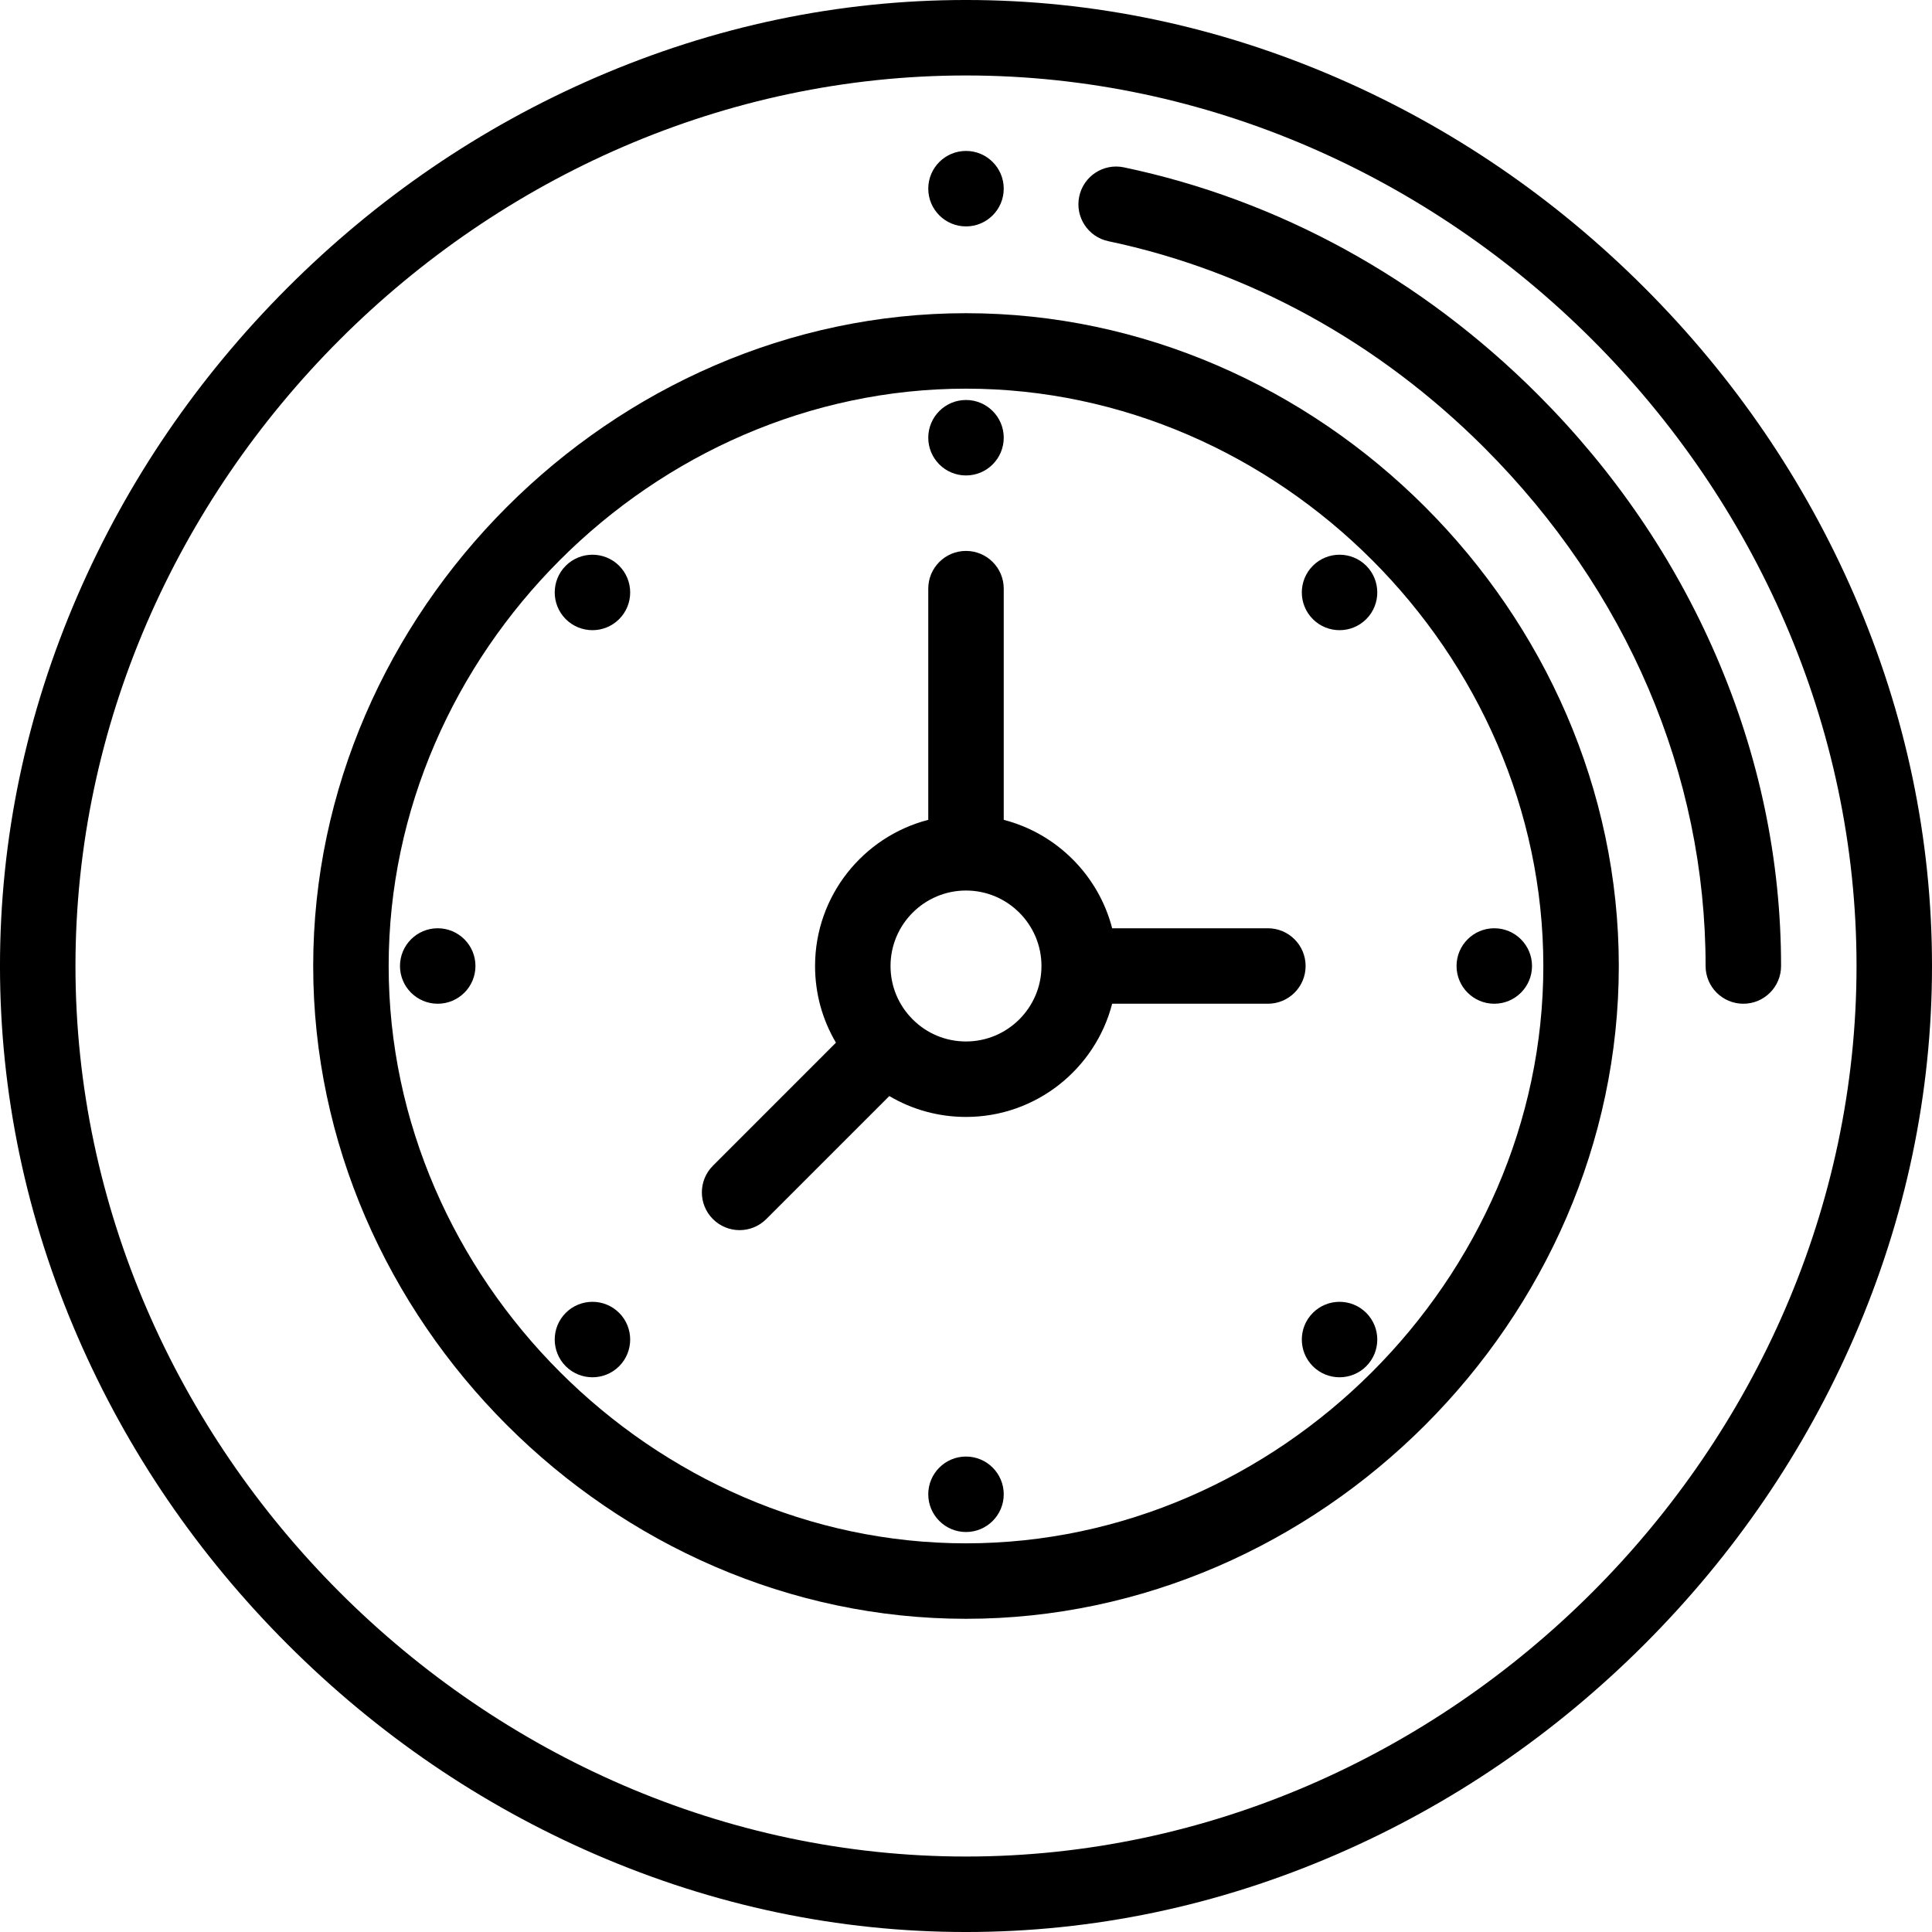 <svg viewBox="0 0 512 512" xmlns="http://www.w3.org/2000/svg"><path d="m396 266c5.52 0 10-4.48 10-10s-4.48-10-10-10-10 4.48-10 10 4.48 10 10 10zm0 0"/><path d="m347.922 149.93c-3.902 3.91-3.902 10.242 0 14.148 3.906 3.902 10.238 3.902 14.148 0 3.898-3.906 3.898-10.238 0-14.148-3.91-3.898-10.242-3.898-14.148 0zm0 0"/><path d="m347.922 347.922c-3.902 3.906-3.902 10.238 0 14.148 3.906 3.898 10.238 3.898 14.148 0 3.898-3.91 3.898-10.242 0-14.148-3.91-3.902-10.242-3.902-14.148 0zm0 0"/><path d="m256 126c5.52 0 10-4.48 10-10s-4.48-10-10-10-10 4.48-10 10 4.48 10 10 10zm0 0"/><path d="m256 386c-5.52 0-10 4.48-10 10s4.48 10 10 10 10-4.48 10-10-4.48-10-10-10zm0 0"/><path d="m149.93 149.93c-3.898 3.91-3.898 10.242 0 14.148 3.91 3.902 10.242 3.902 14.148 0 3.902-3.906 3.902-10.238 0-14.148-3.906-3.898-10.238-3.898-14.148 0zm0 0"/><path d="m149.93 347.922c-3.898 3.906-3.898 10.238 0 14.148 3.91 3.898 10.242 3.898 14.148 0 3.902-3.91 3.902-10.242 0-14.148-3.906-3.902-10.238-3.902-14.148 0zm0 0"/><path d="m116 246c-5.52 0-10 4.48-10 10s4.48 10 10 10 10-4.48 10-10-4.48-10-10-10zm0 0"/><path d="m491.375 157.66c-13.148-30.297-31.855-57.695-55.598-81.438-23.742-23.742-51.145-42.449-81.438-55.598-31.531-13.688-64.617-20.625-98.34-20.625s-66.809 6.938-98.34 20.625c-30.297 13.148-57.695 31.855-81.438 55.598-23.742 23.742-42.449 51.141-55.598 81.438-13.688 31.531-20.625 64.617-20.625 98.34s6.938 66.809 20.625 98.34c13.148 30.297 31.855 57.695 55.598 81.438 23.742 23.742 51.145 42.449 81.438 55.598 31.531 13.688 64.617 20.625 98.34 20.625s66.809-6.938 98.34-20.625c30.297-13.148 57.695-31.855 81.438-55.598 23.742-23.742 42.449-51.141 55.598-81.438 13.688-31.531 20.625-64.617 20.625-98.34s-6.938-66.809-20.625-98.34zm-235.375 334.34c-127.926 0-236-108.074-236-236s108.074-236 236-236 236 108.074 236 236-108.074 236-236 236zm0 0"/><path d="m454.805 173.84c-11.125-25.738-27.043-49.062-47.312-69.332-30.746-30.746-68.664-51.551-109.648-60.16-5.406-1.137-10.707 2.324-11.84 7.73-1.137 5.406 2.324 10.707 7.727 11.844 37.18 7.809 71.625 26.73 99.621 54.727 37.82 37.82 58.648 86.598 58.648 137.352 0 5.523 4.477 10 10 10s10-4.477 10-10c0-28.117-5.785-55.758-17.195-82.16zm0 0"/><path d="m256 83c-93.773 0-173 79.223-173 173s79.227 173 173 173 173-79.223 173-173-79.227-173-173-173zm0 326c-82.934 0-153-70.066-153-153s70.066-153 153-153 153 70.066 153 153-70.066 153-153 153zm0 0"/><path d="m336 246h-41.266c-3.625-14.035-14.699-25.109-28.734-28.734v-61.266c0-5.523-4.477-10-10-10s-10 4.477-10 10v61.266c-17.234 4.453-30 20.129-30 38.734 0 7.262 1.93 14.227 5.535 20.32l-32.605 32.609c-3.906 3.902-3.906 10.234 0 14.141 1.953 1.953 4.512 2.93 7.07 2.93s5.117-.977 7.07-2.93l32.609-32.605c6.09 3.605 13.059 5.535 20.32 5.535 18.605 0 34.281-12.766 38.734-30h41.266c5.523 0 10-4.477 10-10s-4.477-10-10-10zm-80 30c-5.336 0-10.355-2.082-14.137-5.859 0 0 0 0 0-.004-.004 0-.004 0-.004 0-3.777-3.781-5.859-8.801-5.859-14.137 0-11.027 8.973-20 20-20s20 8.973 20 20-8.973 20-20 20zm0 0"/><path d="m256 60c5.52 0 10-4.48 10-10s-4.48-10-10-10-10 4.48-10 10 4.48 10 10 10zm0 0"/></svg>